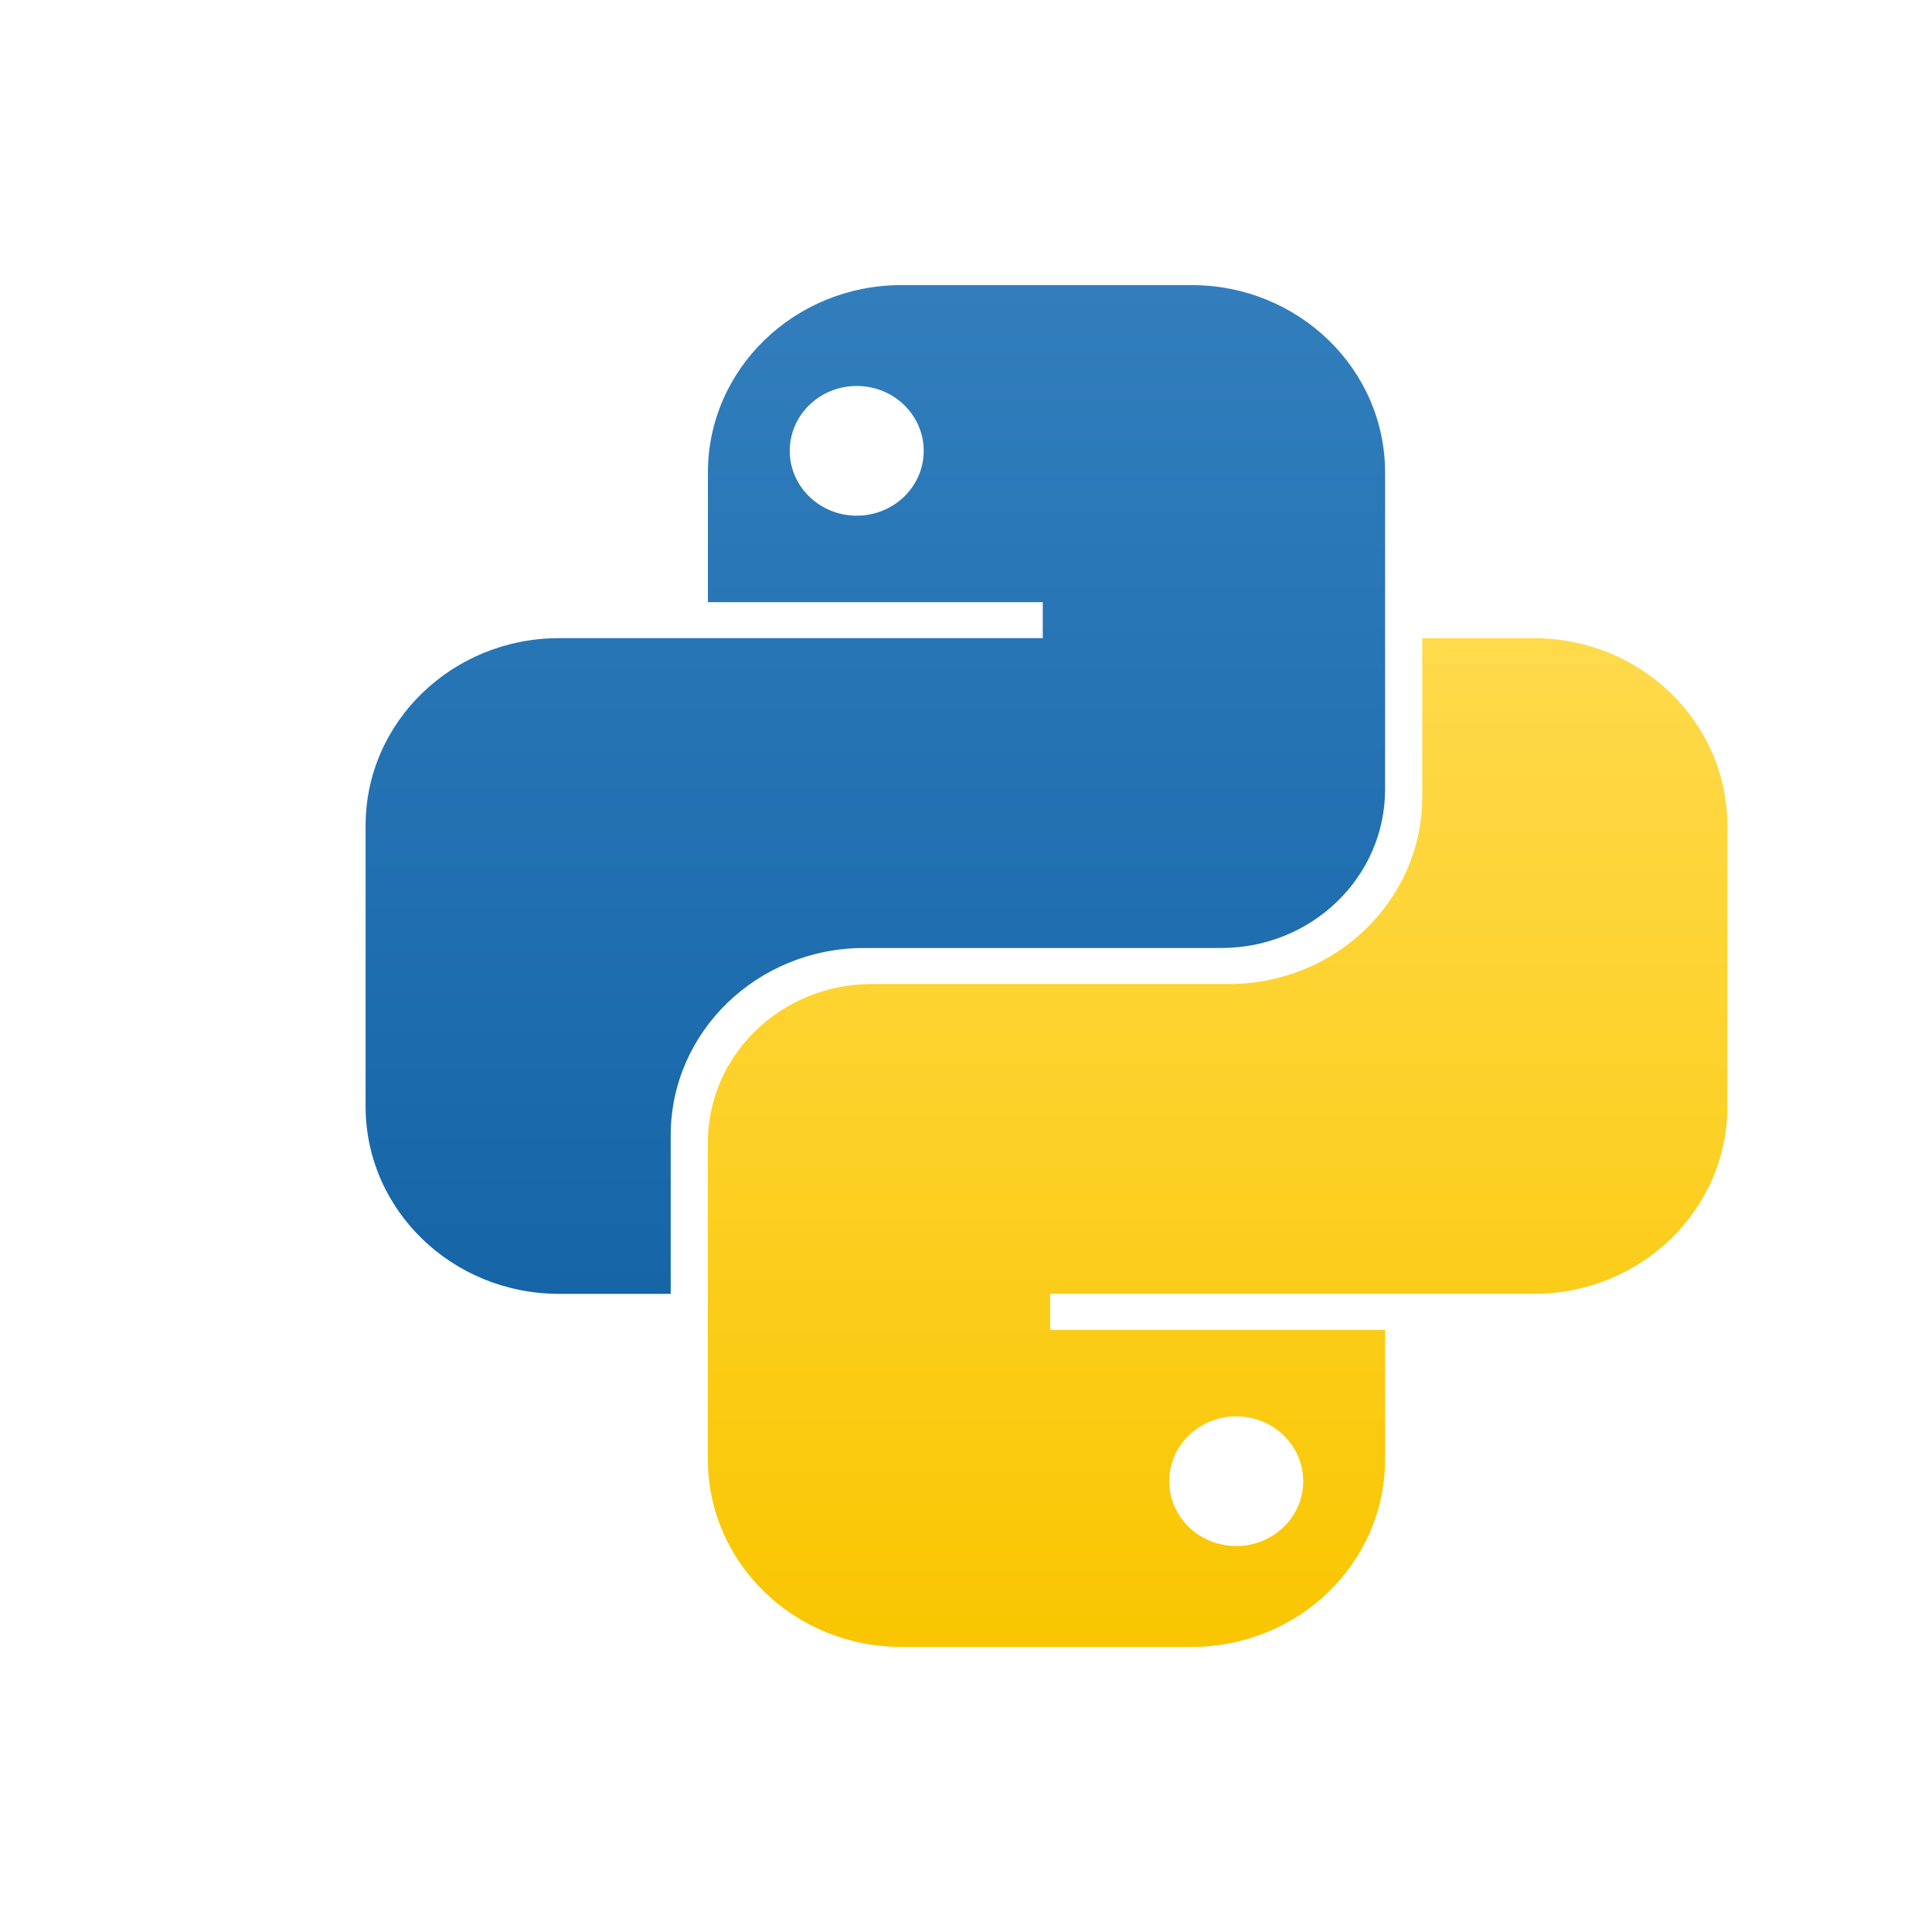 <svg width="72" height="72" viewBox="0 0 72 72" fill="none" xmlns="http://www.w3.org/2000/svg">
<path fill-rule="evenodd" clip-rule="evenodd" d="M33.592 10.625C29.61 10.625 26.382 13.751 26.382 17.607V22.44H38.861V23.782H20.835C16.853 23.782 13.625 26.908 13.625 30.764V41.236C13.625 45.092 16.853 48.218 20.835 48.218H24.995V42.31C24.995 38.455 28.223 35.329 32.206 35.329H45.517C48.887 35.329 51.618 32.684 51.618 29.421V17.607C51.618 13.751 48.39 10.625 44.408 10.625H33.592ZM31.928 19.218C33.307 19.218 34.424 18.136 34.424 16.801C34.424 15.466 33.307 14.384 31.928 14.384C30.55 14.384 29.432 15.466 29.432 16.801C29.432 18.136 30.55 19.218 31.928 19.218Z" fill="url(#paint0_linear_8313_17385)"/>
<path fill-rule="evenodd" clip-rule="evenodd" d="M44.407 61.376C48.389 61.376 51.617 58.25 51.617 54.394V49.561H39.138V48.218H57.164C61.146 48.218 64.374 45.093 64.374 41.237V30.765C64.374 26.909 61.146 23.783 57.164 23.783H53.004V29.691C53.004 33.547 49.776 36.672 45.794 36.672H32.482C29.112 36.672 26.381 39.317 26.381 42.579V54.394C26.381 58.25 29.609 61.376 33.591 61.376H44.407ZM46.071 52.783C44.692 52.783 43.575 53.865 43.575 55.2C43.575 56.535 44.692 57.616 46.071 57.616C47.449 57.616 48.567 56.535 48.567 55.2C48.567 53.865 47.449 52.783 46.071 52.783Z" fill="url(#paint1_linear_8313_17385)"/>
<defs>
<linearGradient id="paint0_linear_8313_17385" x1="32.622" y1="10.625" x2="32.622" y2="48.218" gradientUnits="userSpaceOnUse">
<stop stop-color="#327EBD"/>
<stop offset="1" stop-color="#1565A7"/>
</linearGradient>
<linearGradient id="paint1_linear_8313_17385" x1="45.377" y1="23.783" x2="45.377" y2="61.376" gradientUnits="userSpaceOnUse">
<stop stop-color="#FFDA4B"/>
<stop offset="1" stop-color="#F9C600"/>
</linearGradient>
</defs>
</svg>
